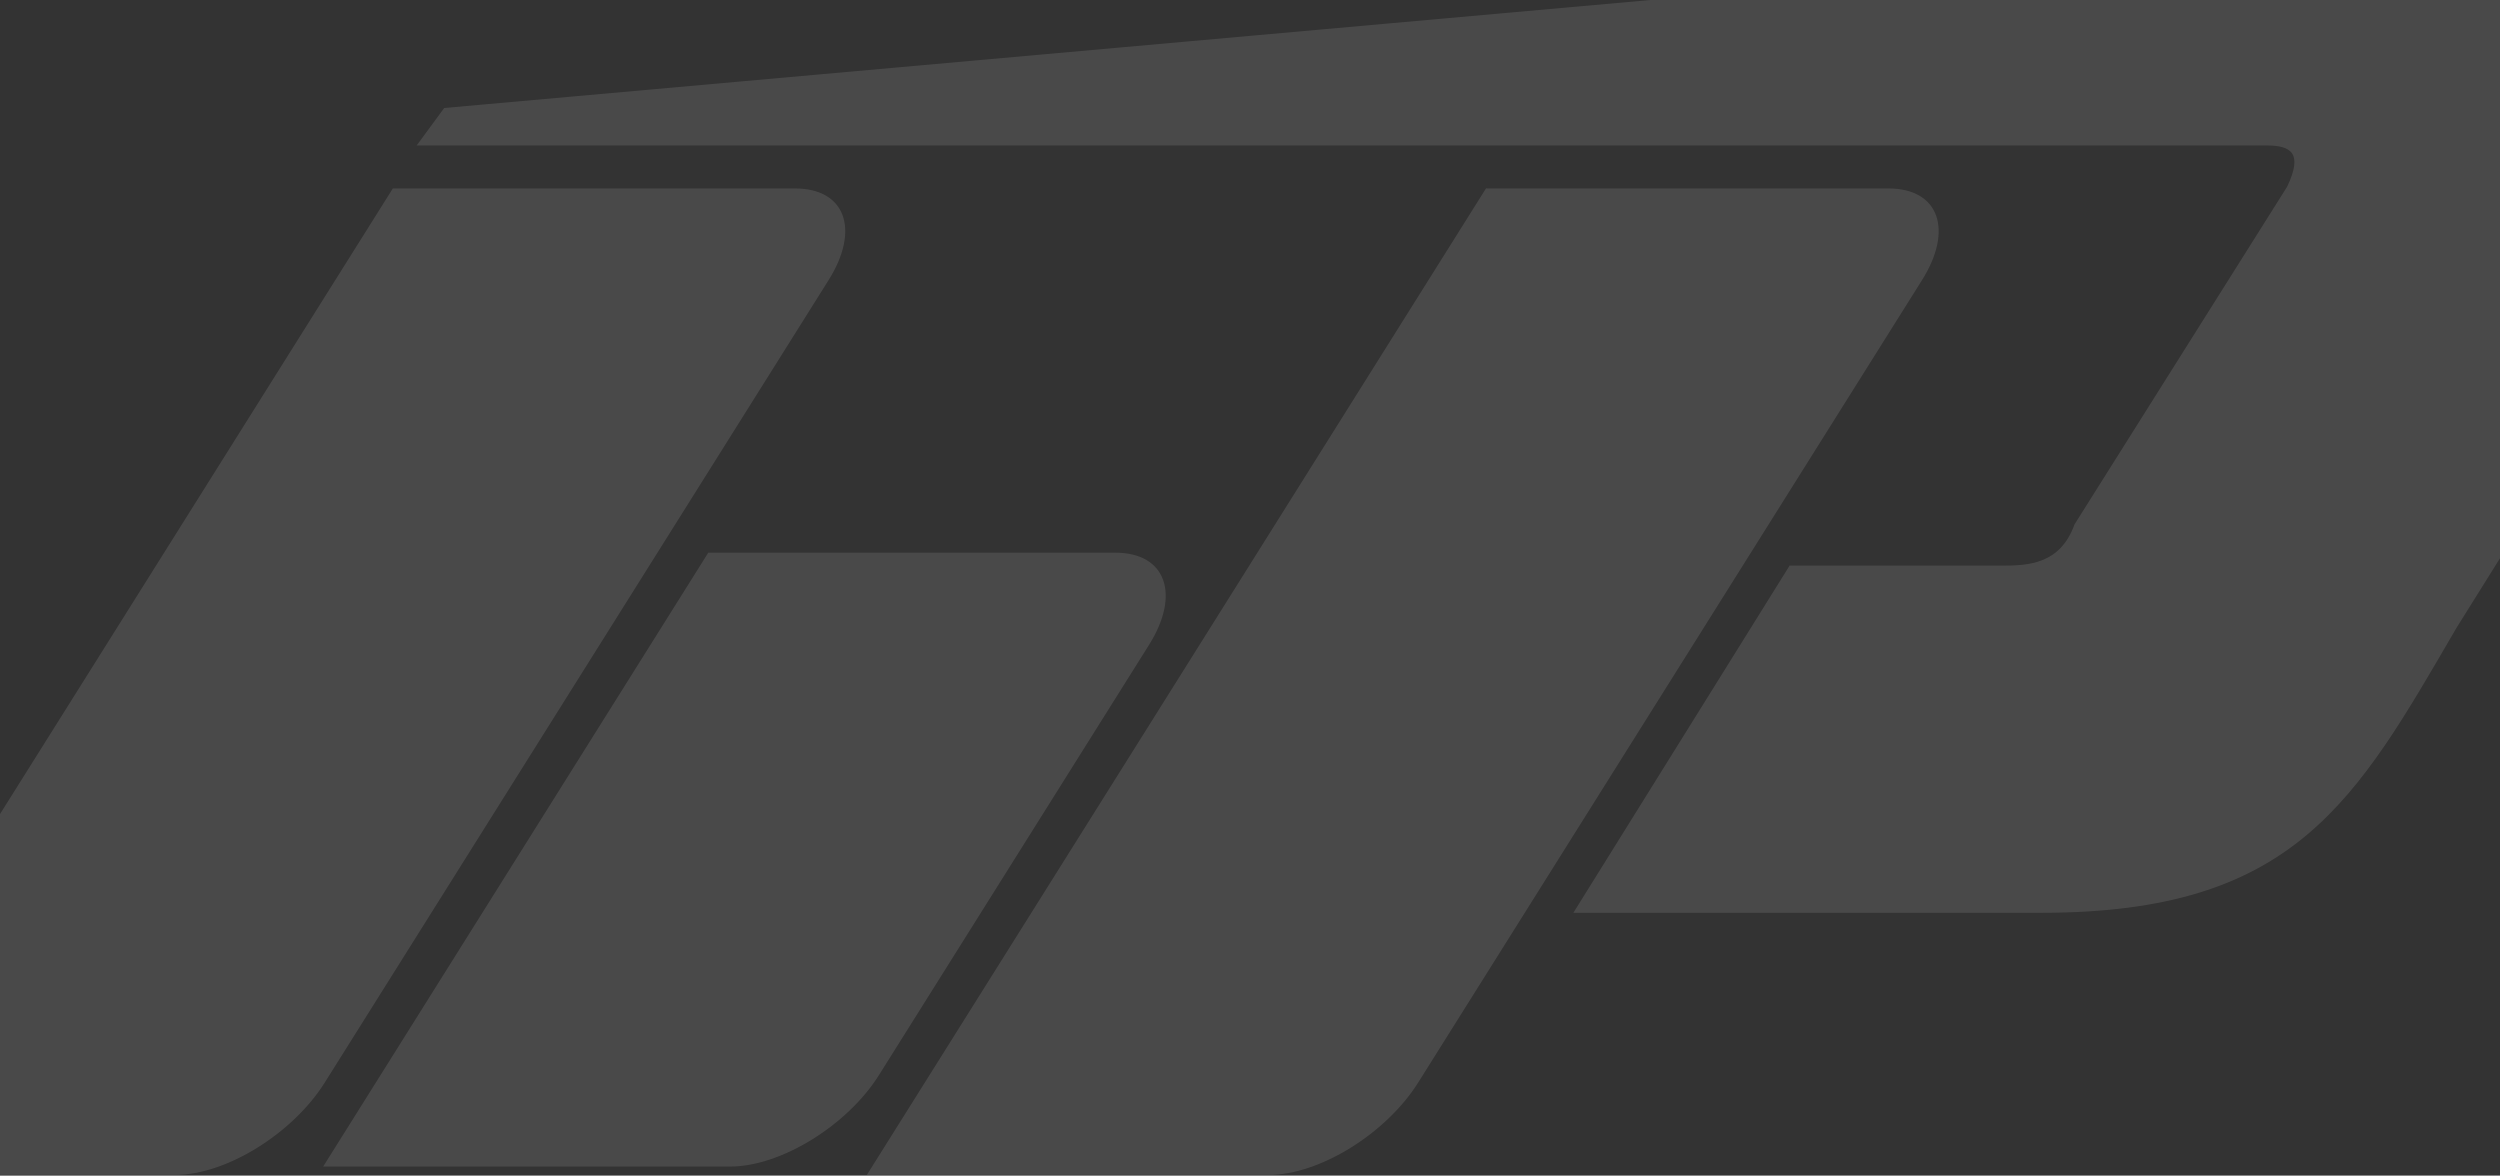 <svg width="1512" height="711" viewBox="0 0 1512 711" fill="none" xmlns="http://www.w3.org/2000/svg">
<rect x="0" y="0" width="1512" height="711" fill="#333333" stroke="none"/>
<path d="M1082.18 342.094H1210.83C1226.64 342.094 1246.05 341.255 1254.64 317.213L1383.3 112.853C1393 92.445 1385.52 87.972 1370.82 87.972H252.016L268.652 65.327L1355.29 -31.961C1545.5 -52.648 1693.84 6.339 1635.34 140.25L1485.61 379.835C1424.61 484.671 1388.01 552.045 1234.95 552.045H951.58L1082.18 342.373V342.094Z" fill="white" fill-opacity="0.11"/>
<path d="M195.456 705.525H441.676C472.176 705.525 512.659 680.644 531.79 649.892L694.828 390.178C714.237 359.426 705.087 334.266 674.587 334.266H428.367L195.456 705.525Z" fill="white" fill-opacity="0.11"/>
<path d="M237.598 113.971H480.768C511.268 113.971 520.419 138.852 501.009 169.604L196.284 654.924C176.875 685.676 136.67 710.557 106.17 710.557H-137L237.598 113.971Z" fill="white" fill-opacity="0.11"/>
<path d="M898.898 113.973H1142.07C1172.57 113.973 1181.72 138.854 1162.31 169.606L857.584 654.926C838.175 685.678 797.97 710.559 767.47 710.559H524.3L898.898 113.693V113.973Z" fill="white" fill-opacity="0.11"/>
</svg>
